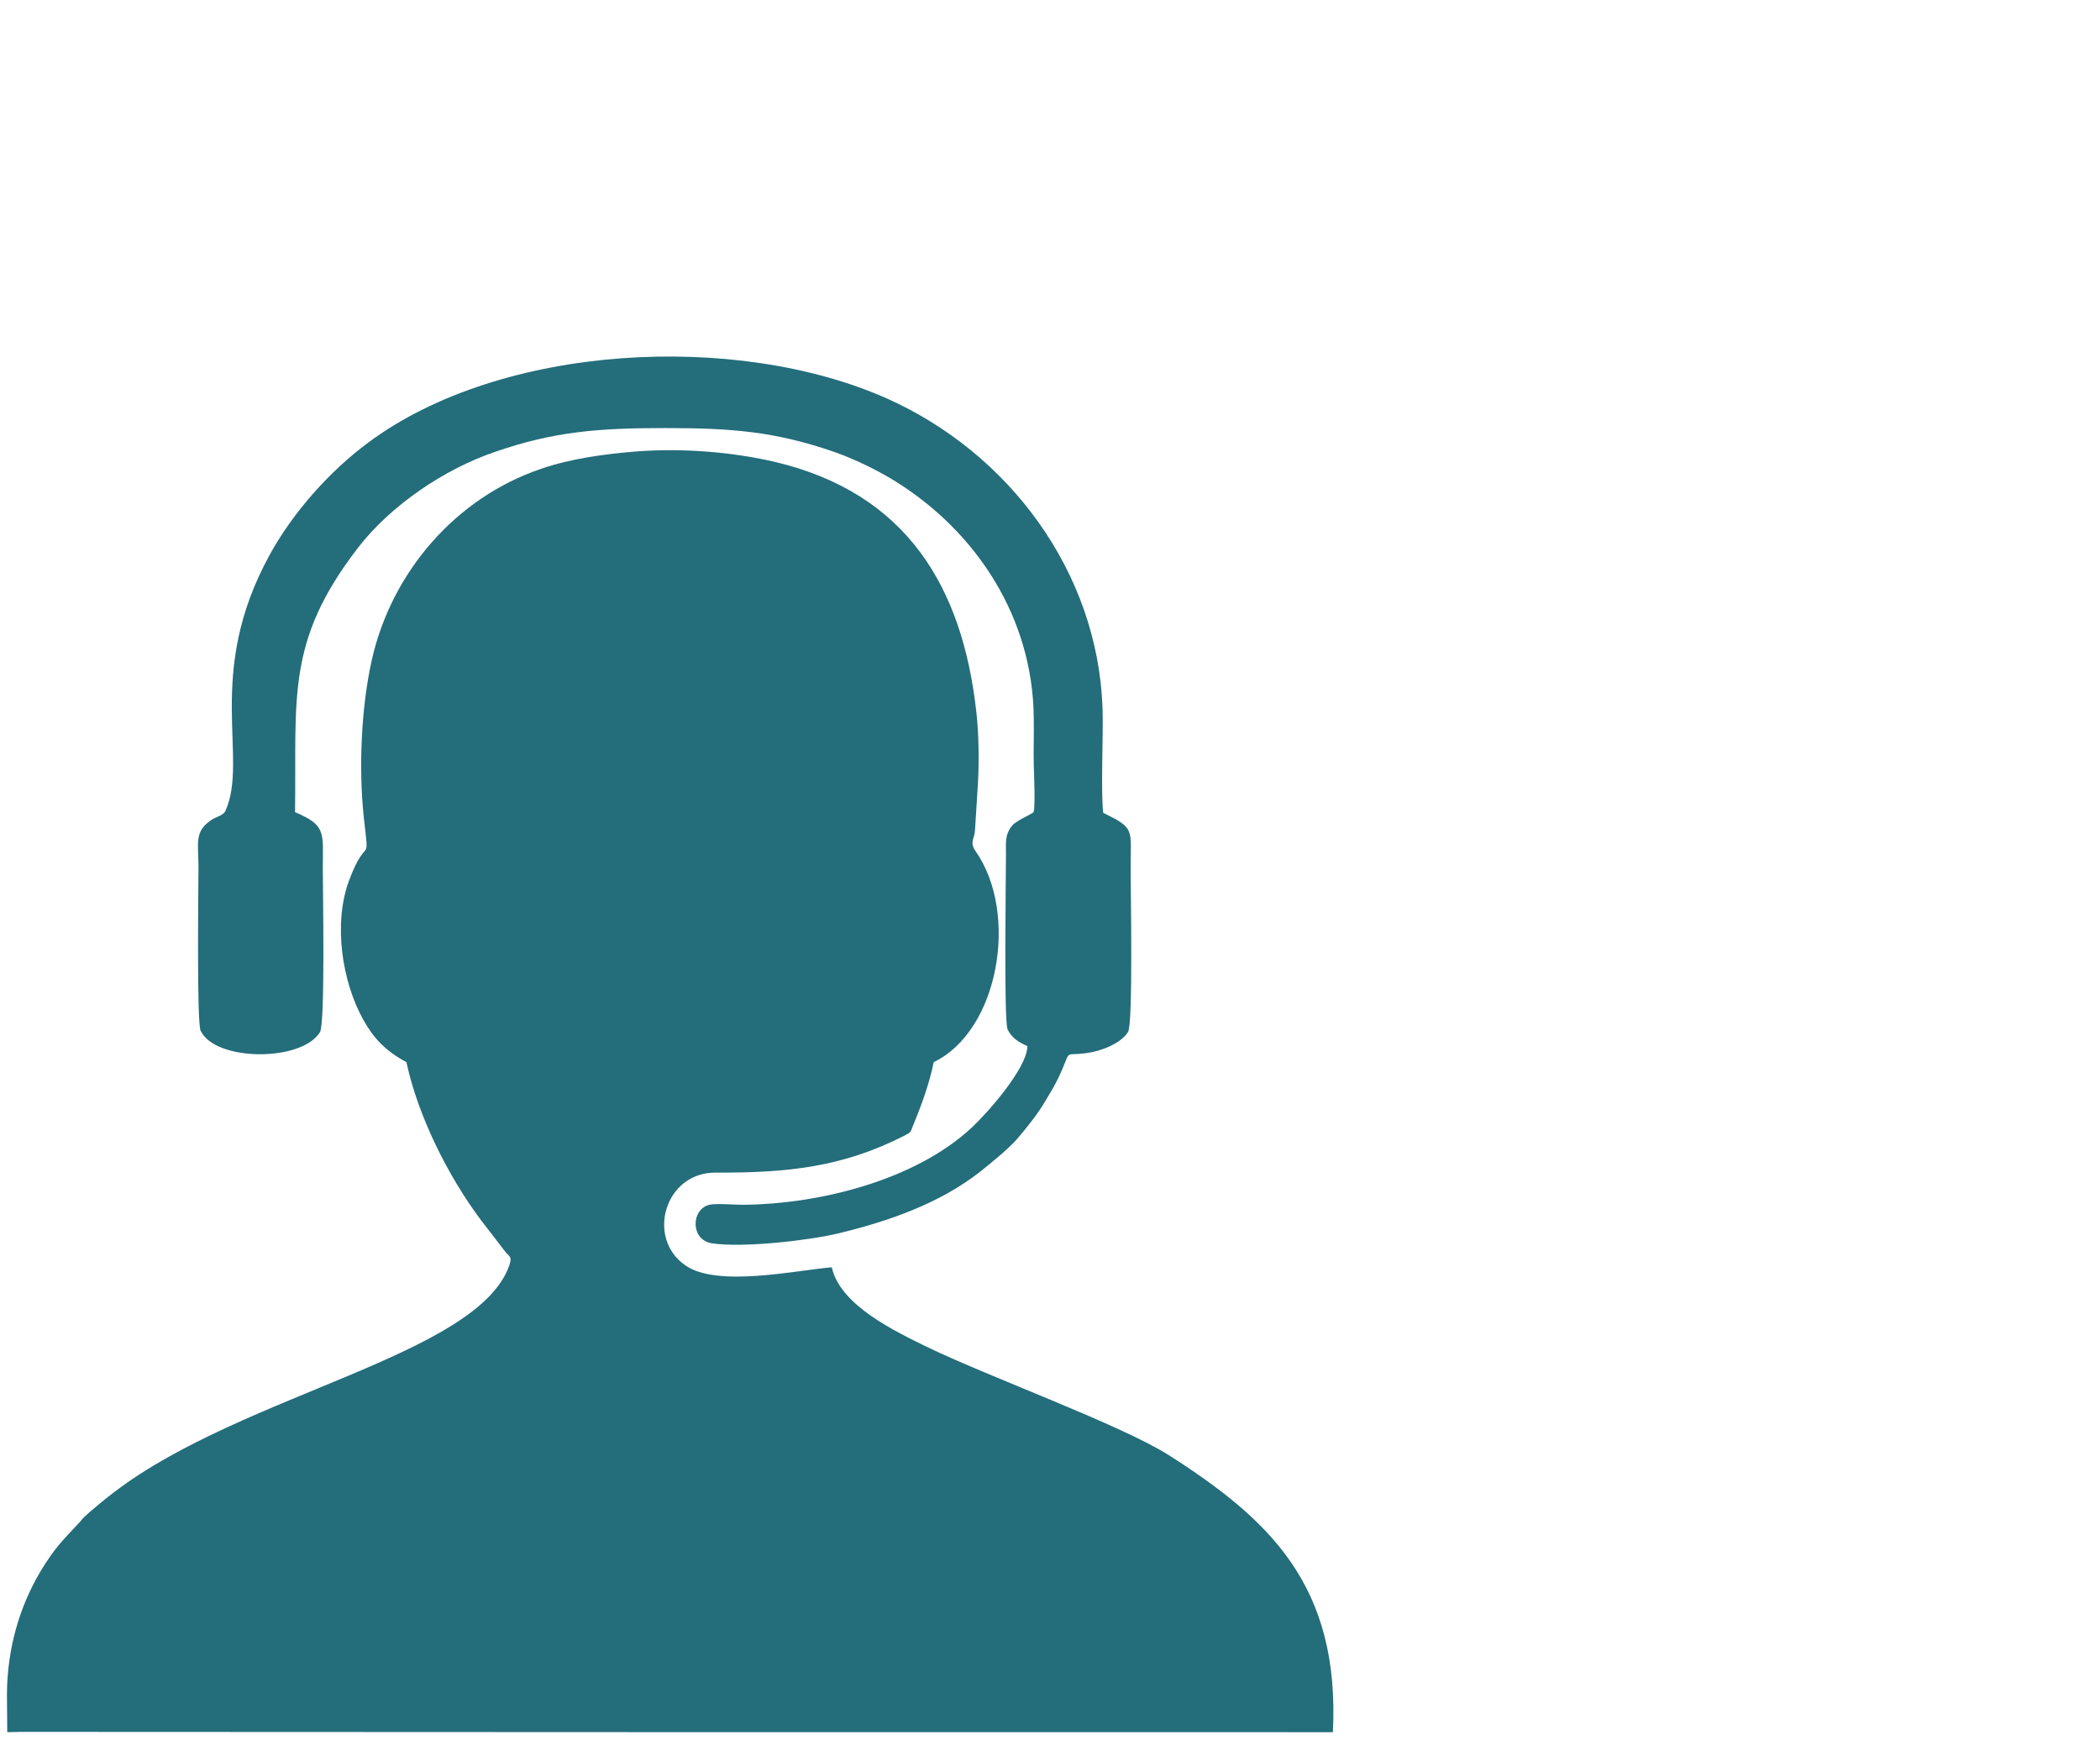 <?xml version="1.0" encoding="UTF-8"?>
<!DOCTYPE svg PUBLIC "-//W3C//DTD SVG 1.1//EN" "http://www.w3.org/Graphics/SVG/1.1/DTD/svg11.dtd">
<!-- Creator: CorelDRAW X8 -->
<svg xmlns="http://www.w3.org/2000/svg" xml:space="preserve" width="46.495mm" height="38.513mm" version="1.1" shape-rendering="geometricPrecision" text-rendering="geometricPrecision" image-rendering="optimizeQuality" fill-rule="evenodd" clip-rule="evenodd"
viewBox="0 0 6655 5512"
 xmlns:xlink="http://www.w3.org/1999/xlink">
 <g id="Layer_x0020_1">
  <g id="_2672699724640">
   <path fill="#246D7B" d="M22 5366l1 122 44 -1c1401,1 2724,1 4157,1 23,-464 -200,-674 -522,-879 -151,-95 -563,-245 -761,-340 -102,-50 -279,-133 -305,-254 -110,9 -363,65 -464,-6 -125,-86 -66,-295 96,-294 227,1 401,-17 596,-116 25,-13 20,-10 31,-37 25,-60 50,-128 64,-197 206,-99 271,-470 133,-668 -21,-30 -3,-38 -2,-69l9 -144c4,-71 3,-160 -5,-229 -44,-395 -220,-693 -639,-792 -134,-31 -289,-44 -437,-33 -101,8 -210,23 -303,55 -272,92 -475,329 -537,607 -33,148 -42,340 -25,498 18,164 11,45 -47,200 -50,135 -23,319 46,442 32,57 70,98 136,133 36,169 131,360 235,499l80 104c15,15 19,16 11,41 -100,286 -842,407 -1249,716 -24,18 -46,36 -66,53 -11,9 -20,17 -32,28 -6,6 -7,8 -14,16 -54,58 -80,82 -125,157 -66,111 -105,244 -106,387z"/>
   <path fill="#246D7B" d="M714 2570c-7,13 -28,18 -40,25 -60,38 -45,74 -45,152 0,63 -6,494 7,519 48,98 321,98 378,4 17,-28 9,-453 9,-518 0,-114 12,-137 -88,-179 5,-363 -30,-540 199,-837 102,-133 273,-250 436,-305 186,-64 325,-75 538,-75 211,0 347,11 531,74 67,23 141,59 199,95 258,161 435,433 438,748 1,50 -1,100 0,150 1,32 5,123 0,149 -4,7 -53,26 -68,43 -24,29 -20,55 -20,90 0,66 -7,527 5,556 13,28 37,42 63,53 -1,70 -125,210 -176,258 -177,165 -478,243 -726,245 -25,0 -86,-5 -106,0 -58,14 -61,111 8,122 100,15 306,-9 399,-31 162,-39 322,-95 450,-195 35,-28 86,-69 116,-102 32,-37 69,-83 93,-125 12,-20 27,-44 39,-69 48,-100 10,-69 93,-81 43,-6 107,-30 129,-67 16,-28 8,-452 8,-517 0,-127 15,-127 -87,-177 -8,-75 1,-249 -2,-331 -15,-434 -298,-810 -684,-982 -478,-212 -1222,-173 -1643,140 -123,91 -239,222 -312,355 -209,380 -65,645 -141,813z"/>
  </g>
  <rect fill="none" width="6655" height="5512"/>
 </g>
</svg>
